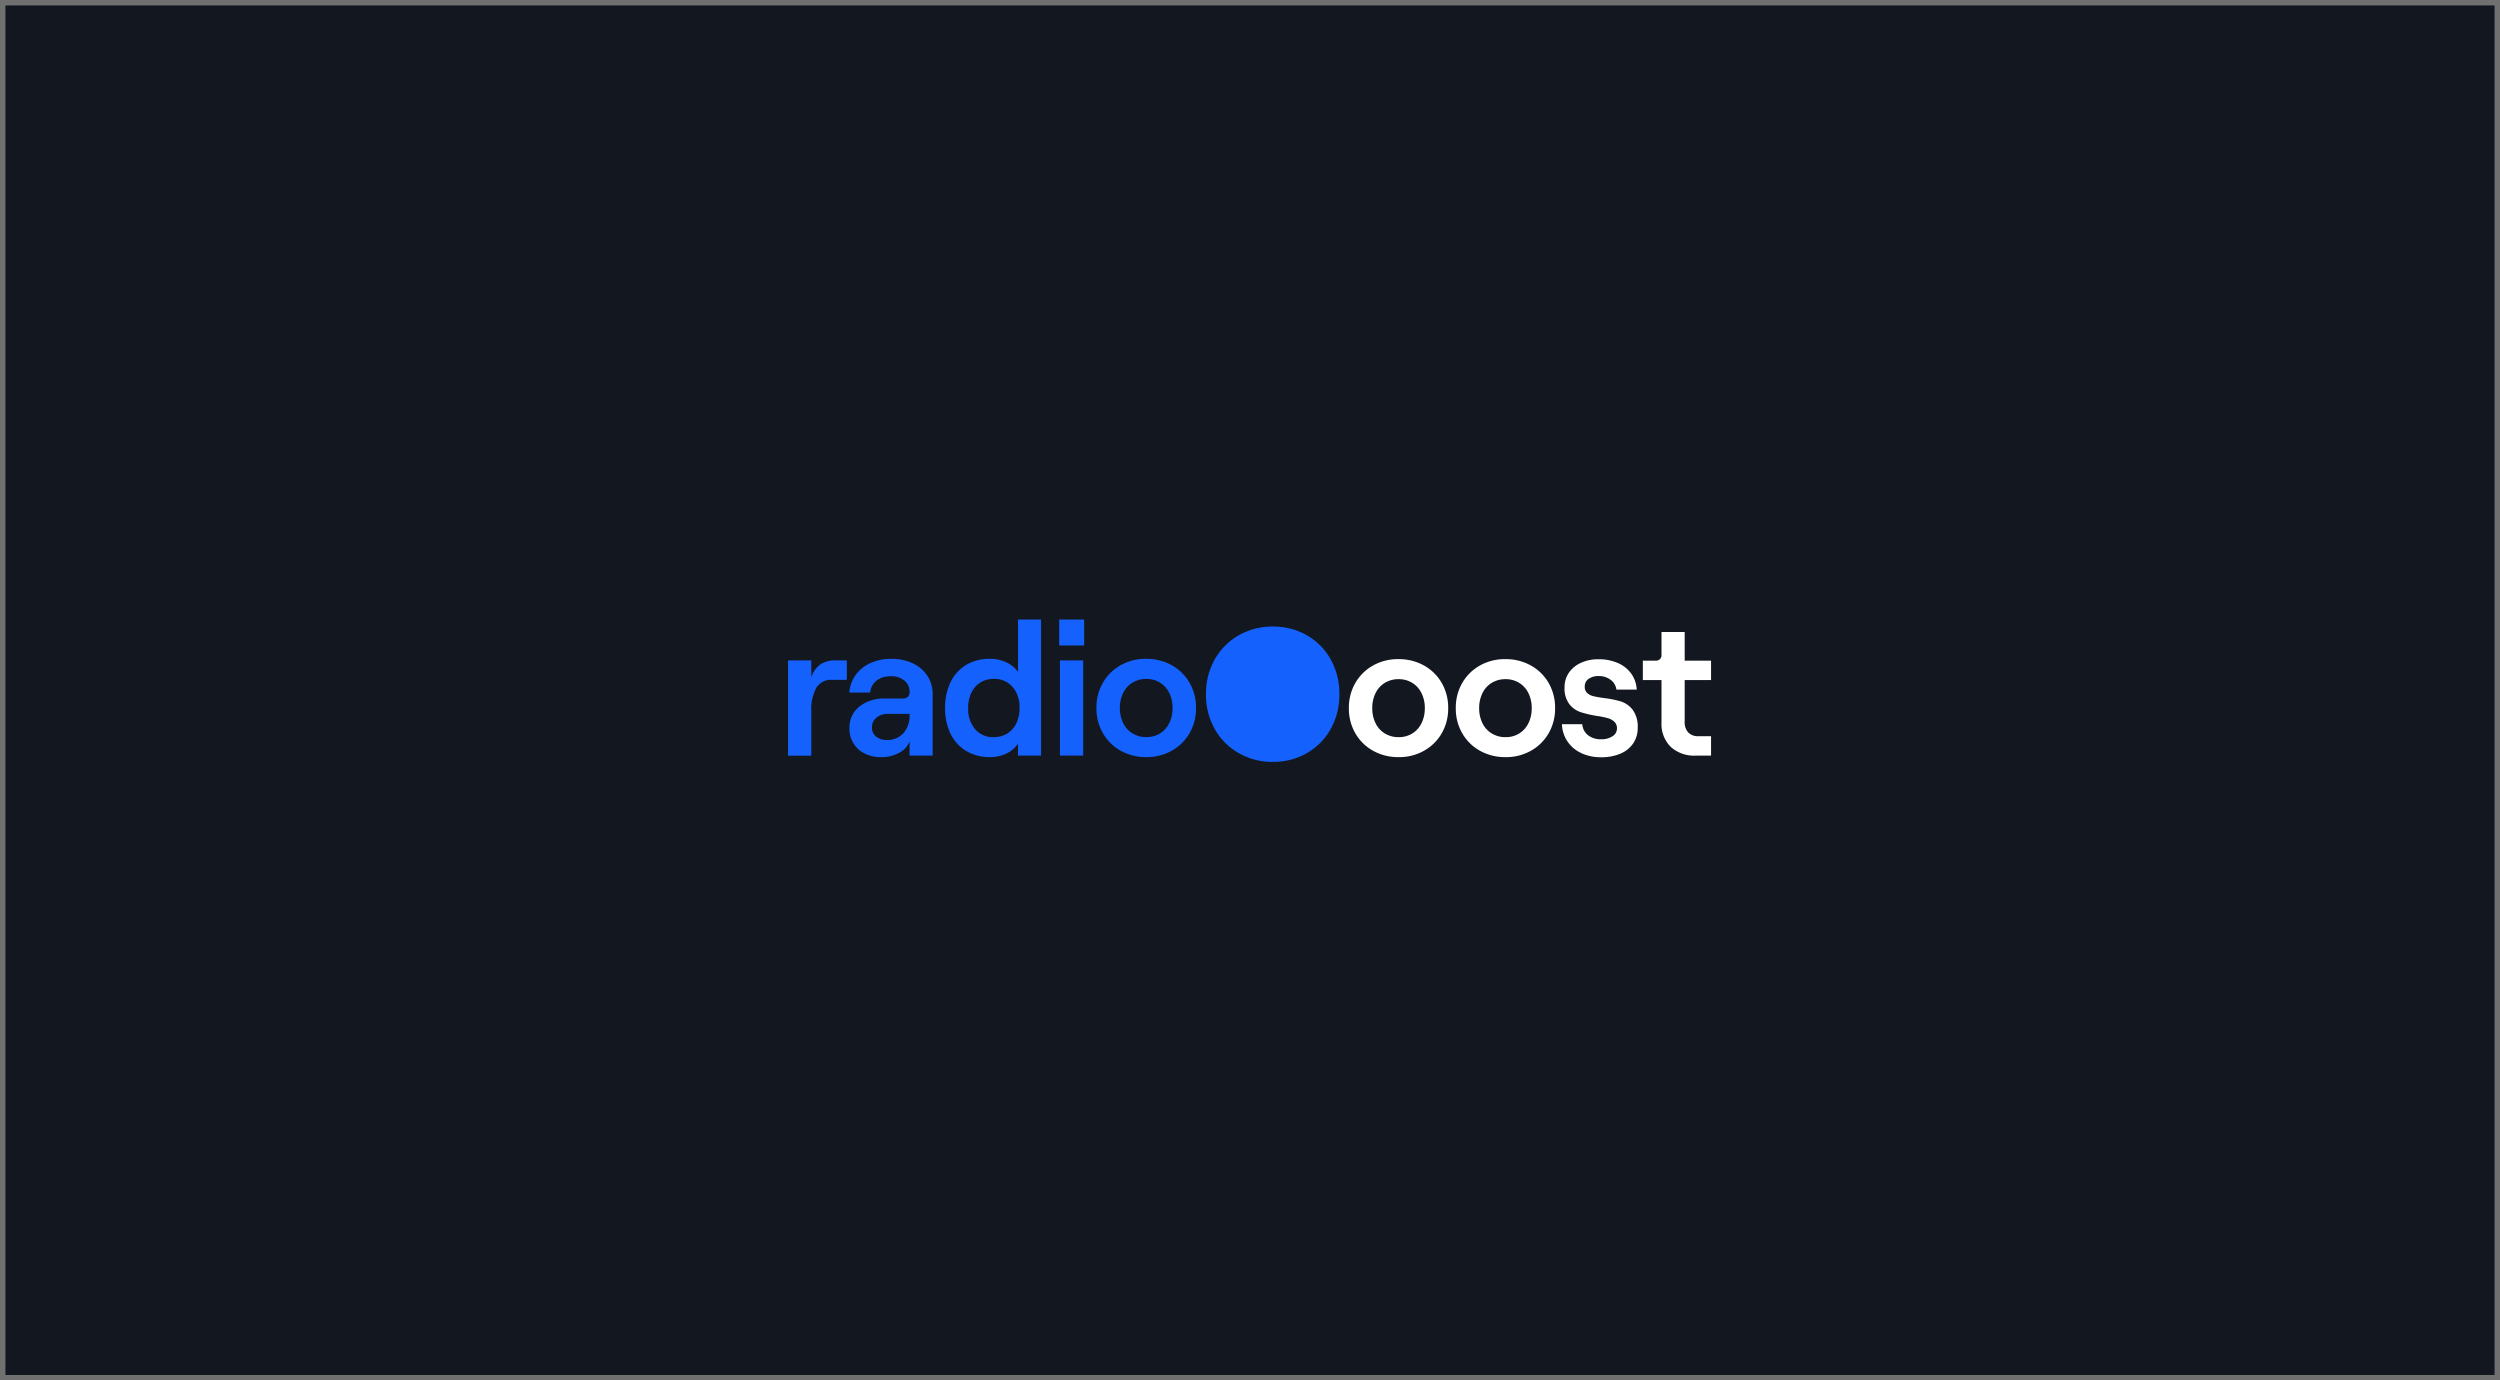 <svg xmlns="http://www.w3.org/2000/svg" xmlns:xlink="http://www.w3.org/1999/xlink" width="460" height="254" viewBox="0 0 460 254">
  <rect x="0" y="0" width="460" height="254" fill="#333333" stroke="none"/>
  <defs>
    <clipPath id="clip-path">
      <rect id="Rectangle_6" data-name="Rectangle 6" width="26.182" height="169.833" transform="translate(0 0)" fill="none"/>
    </clipPath>
  </defs>
  <g id="Group_2739" data-name="Group 2739" transform="translate(-1371 -4275)">
    <rect id="Rectangle_1000" data-name="Rectangle 1000" width="459" height="253" transform="translate(1371.5 4275.5)" fill="#131720" stroke="#707070" stroke-width="1"/>
    <g id="Group_77" data-name="Group 77" transform="translate(1685.834 4389) rotate(90)">
      <g id="Group_9" data-name="Group 9" transform="translate(0 0)" clip-path="url(#clip-path)">
        <path id="Path_37" data-name="Path 37" d="M16.853,13.834a8.568,8.568,0,0,1-3.226,3.259,9.045,9.045,0,0,1-4.611,1.178A9.06,9.06,0,0,1,4.4,17.092a8.6,8.6,0,0,1-3.226-3.259A9.317,9.317,0,0,1,0,9.155,9.476,9.476,0,0,1,1.178,4.437,8.581,8.581,0,0,1,4.4,1.177,9.063,9.063,0,0,1,9.016,0a9.059,9.059,0,0,1,4.611,1.177,8.61,8.61,0,0,1,3.226,3.26,9.3,9.3,0,0,1,1.178,4.679,9.463,9.463,0,0,1-1.178,4.718M13.68,6.606a4.574,4.574,0,0,0-1.888-1.7A6.088,6.088,0,0,0,9.021,4.3a6.094,6.094,0,0,0-2.772.609A4.549,4.549,0,0,0,4.361,6.619a4.72,4.72,0,0,0-.676,2.5,4.832,4.832,0,0,0,.676,2.53A4.514,4.514,0,0,0,6.249,13.36a6.11,6.11,0,0,0,2.772.609,6.088,6.088,0,0,0,2.771-.609,4.508,4.508,0,0,0,1.888-1.714,4.774,4.774,0,0,0,.676-2.53A4.7,4.7,0,0,0,13.68,6.6Z" transform="translate(7.281 48.369)" fill="#fff"/>
        <path id="Path_38" data-name="Path 38" d="M16.853,13.834a8.568,8.568,0,0,1-3.226,3.259,9.046,9.046,0,0,1-4.611,1.178A9.061,9.061,0,0,1,4.4,17.092a8.6,8.6,0,0,1-3.226-3.259A9.318,9.318,0,0,1,0,9.155,9.476,9.476,0,0,1,1.178,4.437,8.568,8.568,0,0,1,4.4,1.178,9.05,9.05,0,0,1,9.016,0a9.046,9.046,0,0,1,4.611,1.178,8.6,8.6,0,0,1,3.226,3.259,9.3,9.3,0,0,1,1.178,4.679,9.463,9.463,0,0,1-1.178,4.718M13.68,6.606a4.574,4.574,0,0,0-1.888-1.7A6.088,6.088,0,0,0,9.021,4.3a6.094,6.094,0,0,0-2.772.609A4.549,4.549,0,0,0,4.361,6.619a4.72,4.72,0,0,0-.676,2.5,4.832,4.832,0,0,0,.676,2.53A4.514,4.514,0,0,0,6.249,13.36a6.111,6.111,0,0,0,2.772.609,6.089,6.089,0,0,0,2.771-.609,4.509,4.509,0,0,0,1.888-1.714,4.774,4.774,0,0,0,.676-2.53A4.7,4.7,0,0,0,13.68,6.6Z" transform="translate(7.281 28.698)" fill="#fff"/>
        <path id="Path_39" data-name="Path 39" d="M17.267,10.372a6.02,6.02,0,0,1-5.321,3.568V10.2a2.835,2.835,0,0,0,2.047-1.076,3.828,3.828,0,0,0,.729-2.429,3.567,3.567,0,0,0-.556-2.063,1.672,1.672,0,0,0-1.419-.816A1.614,1.614,0,0,0,11.5,4.3a2.9,2.9,0,0,0-.657,1.178,16.317,16.317,0,0,0-.415,2.047,20.35,20.35,0,0,1-.71,3.019,4.457,4.457,0,0,1-1.473,2.046,4.79,4.79,0,0,1-3.086.869,4.628,4.628,0,0,1-2.685-.8,5.34,5.34,0,0,1-1.82-2.222A7.57,7.57,0,0,1,0,7.219,8.714,8.714,0,0,1,.695,3.646a5.9,5.9,0,0,1,1.96-2.462A5.544,5.544,0,0,1,5.587.178V3.921a2.623,2.623,0,0,0-1.84,1.112A3.58,3.58,0,0,0,3.09,7.147a3.115,3.115,0,0,0,.522,1.888,1.668,1.668,0,0,0,1.419.71,1.525,1.525,0,0,0,1.178-.45A2.571,2.571,0,0,0,6.8,8.131q.174-.709.347-1.96a17.409,17.409,0,0,1,.643-3.152A4.48,4.48,0,0,1,9.333.9,5.24,5.24,0,0,1,12.627,0a4.96,4.96,0,0,1,2.858.831,5.313,5.313,0,0,1,1.888,2.357,8.767,8.767,0,0,1,.657,3.5,8.584,8.584,0,0,1-.744,3.675Z" transform="translate(7.302 13.496)" fill="#fff"/>
        <path id="Path_40" data-name="Path 40" d="M21.134,7.416a5.883,5.883,0,0,1-4.49,1.7h-7.8v3.433H5.268V10.227a1,1,0,0,0-1.144-1.11H0V4.852H5.268V0H8.841V4.852H16.47A2.8,2.8,0,0,0,18.479,4.2a2.455,2.455,0,0,0,.695-1.873V0h3.573V2.81a6.411,6.411,0,0,1-1.613,4.611Z" transform="translate(2.289 0)" fill="#fff"/>
        <path id="Path_41" data-name="Path 41" d="M5.094,5.634a8.1,8.1,0,0,0,4.158.9h8.277v4.279H0V6.537H3.1a4.7,4.7,0,0,1-2.38-1.7A4.967,4.967,0,0,1,0,2.051V0H3.583V2.748A3.111,3.111,0,0,0,5.094,5.634" transform="translate(7.509 159.017)" fill="#1461fd"/>
        <path id="Path_42" data-name="Path 42" d="M17.407,12.526a5,5,0,0,1-4.573,2.782A4.968,4.968,0,0,1,8.8,13.516a7.225,7.225,0,0,1-1.5-4.781V5.5a1.287,1.287,0,0,0-.315-.943,1.176,1.176,0,0,0-.869-.314A2.651,2.651,0,0,0,4,5.182a3.91,3.91,0,0,0-.8,2.607A4.248,4.248,0,0,0,3.617,9.7a3.2,3.2,0,0,0,1.1,1.285,3.156,3.156,0,0,0,1.478.522v3.824a6.341,6.341,0,0,1-3.148-1.11A6.65,6.65,0,0,1,.816,11.526,9,9,0,0,1,0,7.615,9.142,9.142,0,0,1,.816,3.67,6.437,6.437,0,0,1,3.11.975,6.09,6.09,0,0,1,6.533,0H17.8V4.245H15.191A4.093,4.093,0,0,1,17.3,6.19a6.764,6.764,0,0,1,.783,3.3,6.581,6.581,0,0,1-.677,3.027ZM13.669,5.38A4.686,4.686,0,0,0,10.4,4.25H10.12V8.175a3.236,3.236,0,0,0,.7,2.173,2.292,2.292,0,0,0,1.844.816,2.029,2.029,0,0,0,1.632-.748,2.913,2.913,0,0,0,.627-1.932,3.966,3.966,0,0,0-1.251-3.11Z" transform="translate(7.23 143.227)" fill="#1461fd"/>
        <path id="Path_43" data-name="Path 43" d="M24.163,13.805a7.488,7.488,0,0,1-3.182,2.869,10.639,10.639,0,0,1-4.712.989,10.64,10.64,0,0,1-4.713-.989A7.549,7.549,0,0,1,8.372,13.82,8.3,8.3,0,0,1,7.224,9.387a6.834,6.834,0,0,1,.661-3.023,5.442,5.442,0,0,1,1.738-2.12H0V0H25.032V4.245H22.84a5.238,5.238,0,0,1,1.806,2.139,6.716,6.716,0,0,1,.661,2.936,8.42,8.42,0,0,1-1.148,4.486Zm-3.2-7.581a4.4,4.4,0,0,0-1.879-1.67,6.411,6.411,0,0,0-2.816-.59,5.622,5.622,0,0,0-3.892,1.3,4.4,4.4,0,0,0-1.458,3.457,4.554,4.554,0,0,0,.662,2.453,4.457,4.457,0,0,0,1.877,1.651,6.334,6.334,0,0,0,2.816.59,5.736,5.736,0,0,0,3.9-1.271,4.3,4.3,0,0,0,1.459-3.423,4.68,4.68,0,0,0-.662-2.5Z" transform="translate(0 123.275)" fill="#1461fd"/>
        <path id="Path_44" data-name="Path 44" d="M0,0H4.761V4.587H0ZM7.509.173H25.032V4.452H7.509Z" transform="translate(0 115.352)" fill="#1461fd"/>
        <path id="Path_45" data-name="Path 45" d="M16.9,13.873a8.538,8.538,0,0,1-3.234,3.268,9.1,9.1,0,0,1-4.626,1.184,9.11,9.11,0,0,1-4.626-1.184,8.618,8.618,0,0,1-3.235-3.268A9.376,9.376,0,0,1,0,9.179,9.5,9.5,0,0,1,1.182,4.452,8.58,8.58,0,0,1,4.418,1.184,9.1,9.1,0,0,1,9.044,0,9.1,9.1,0,0,1,13.67,1.184,8.567,8.567,0,0,1,16.9,4.452a9.364,9.364,0,0,1,1.184,4.694A9.488,9.488,0,0,1,16.9,13.873M13.724,6.625a4.607,4.607,0,0,0-1.894-1.7,6.129,6.129,0,0,0-2.782-.608,6.127,6.127,0,0,0-2.78.608A4.544,4.544,0,0,0,4.374,6.64,4.714,4.714,0,0,0,3.7,9.146a4.884,4.884,0,0,0,.676,2.539A4.566,4.566,0,0,0,6.268,13.4a6.128,6.128,0,0,0,2.78.609A6.129,6.129,0,0,0,11.83,13.4a4.544,4.544,0,0,0,1.894-1.719A4.772,4.772,0,0,0,14.4,9.146a4.721,4.721,0,0,0-.676-2.522" transform="translate(7.224 94.767)" fill="#1461fd"/>
        <path id="Path_46" data-name="Path 46" d="M23.279,18.531a11.56,11.56,0,0,1-4.452,4.414,12.732,12.732,0,0,1-6.378,1.6,12.728,12.728,0,0,1-6.378-1.6,11.7,11.7,0,0,1-4.453-4.414A12.422,12.422,0,0,1,0,12.24,12.349,12.349,0,0,1,1.617,5.963,11.521,11.521,0,0,1,6.07,1.583,12.875,12.875,0,0,1,12.449,0a12.836,12.836,0,0,1,6.378,1.583,11.612,11.612,0,0,1,4.452,4.38A12.337,12.337,0,0,1,24.9,12.24a12.41,12.41,0,0,1-1.618,6.291" transform="translate(1.285 68.389)" fill="#1461fd"/>
      </g>
    </g>
  </g>
</svg>
